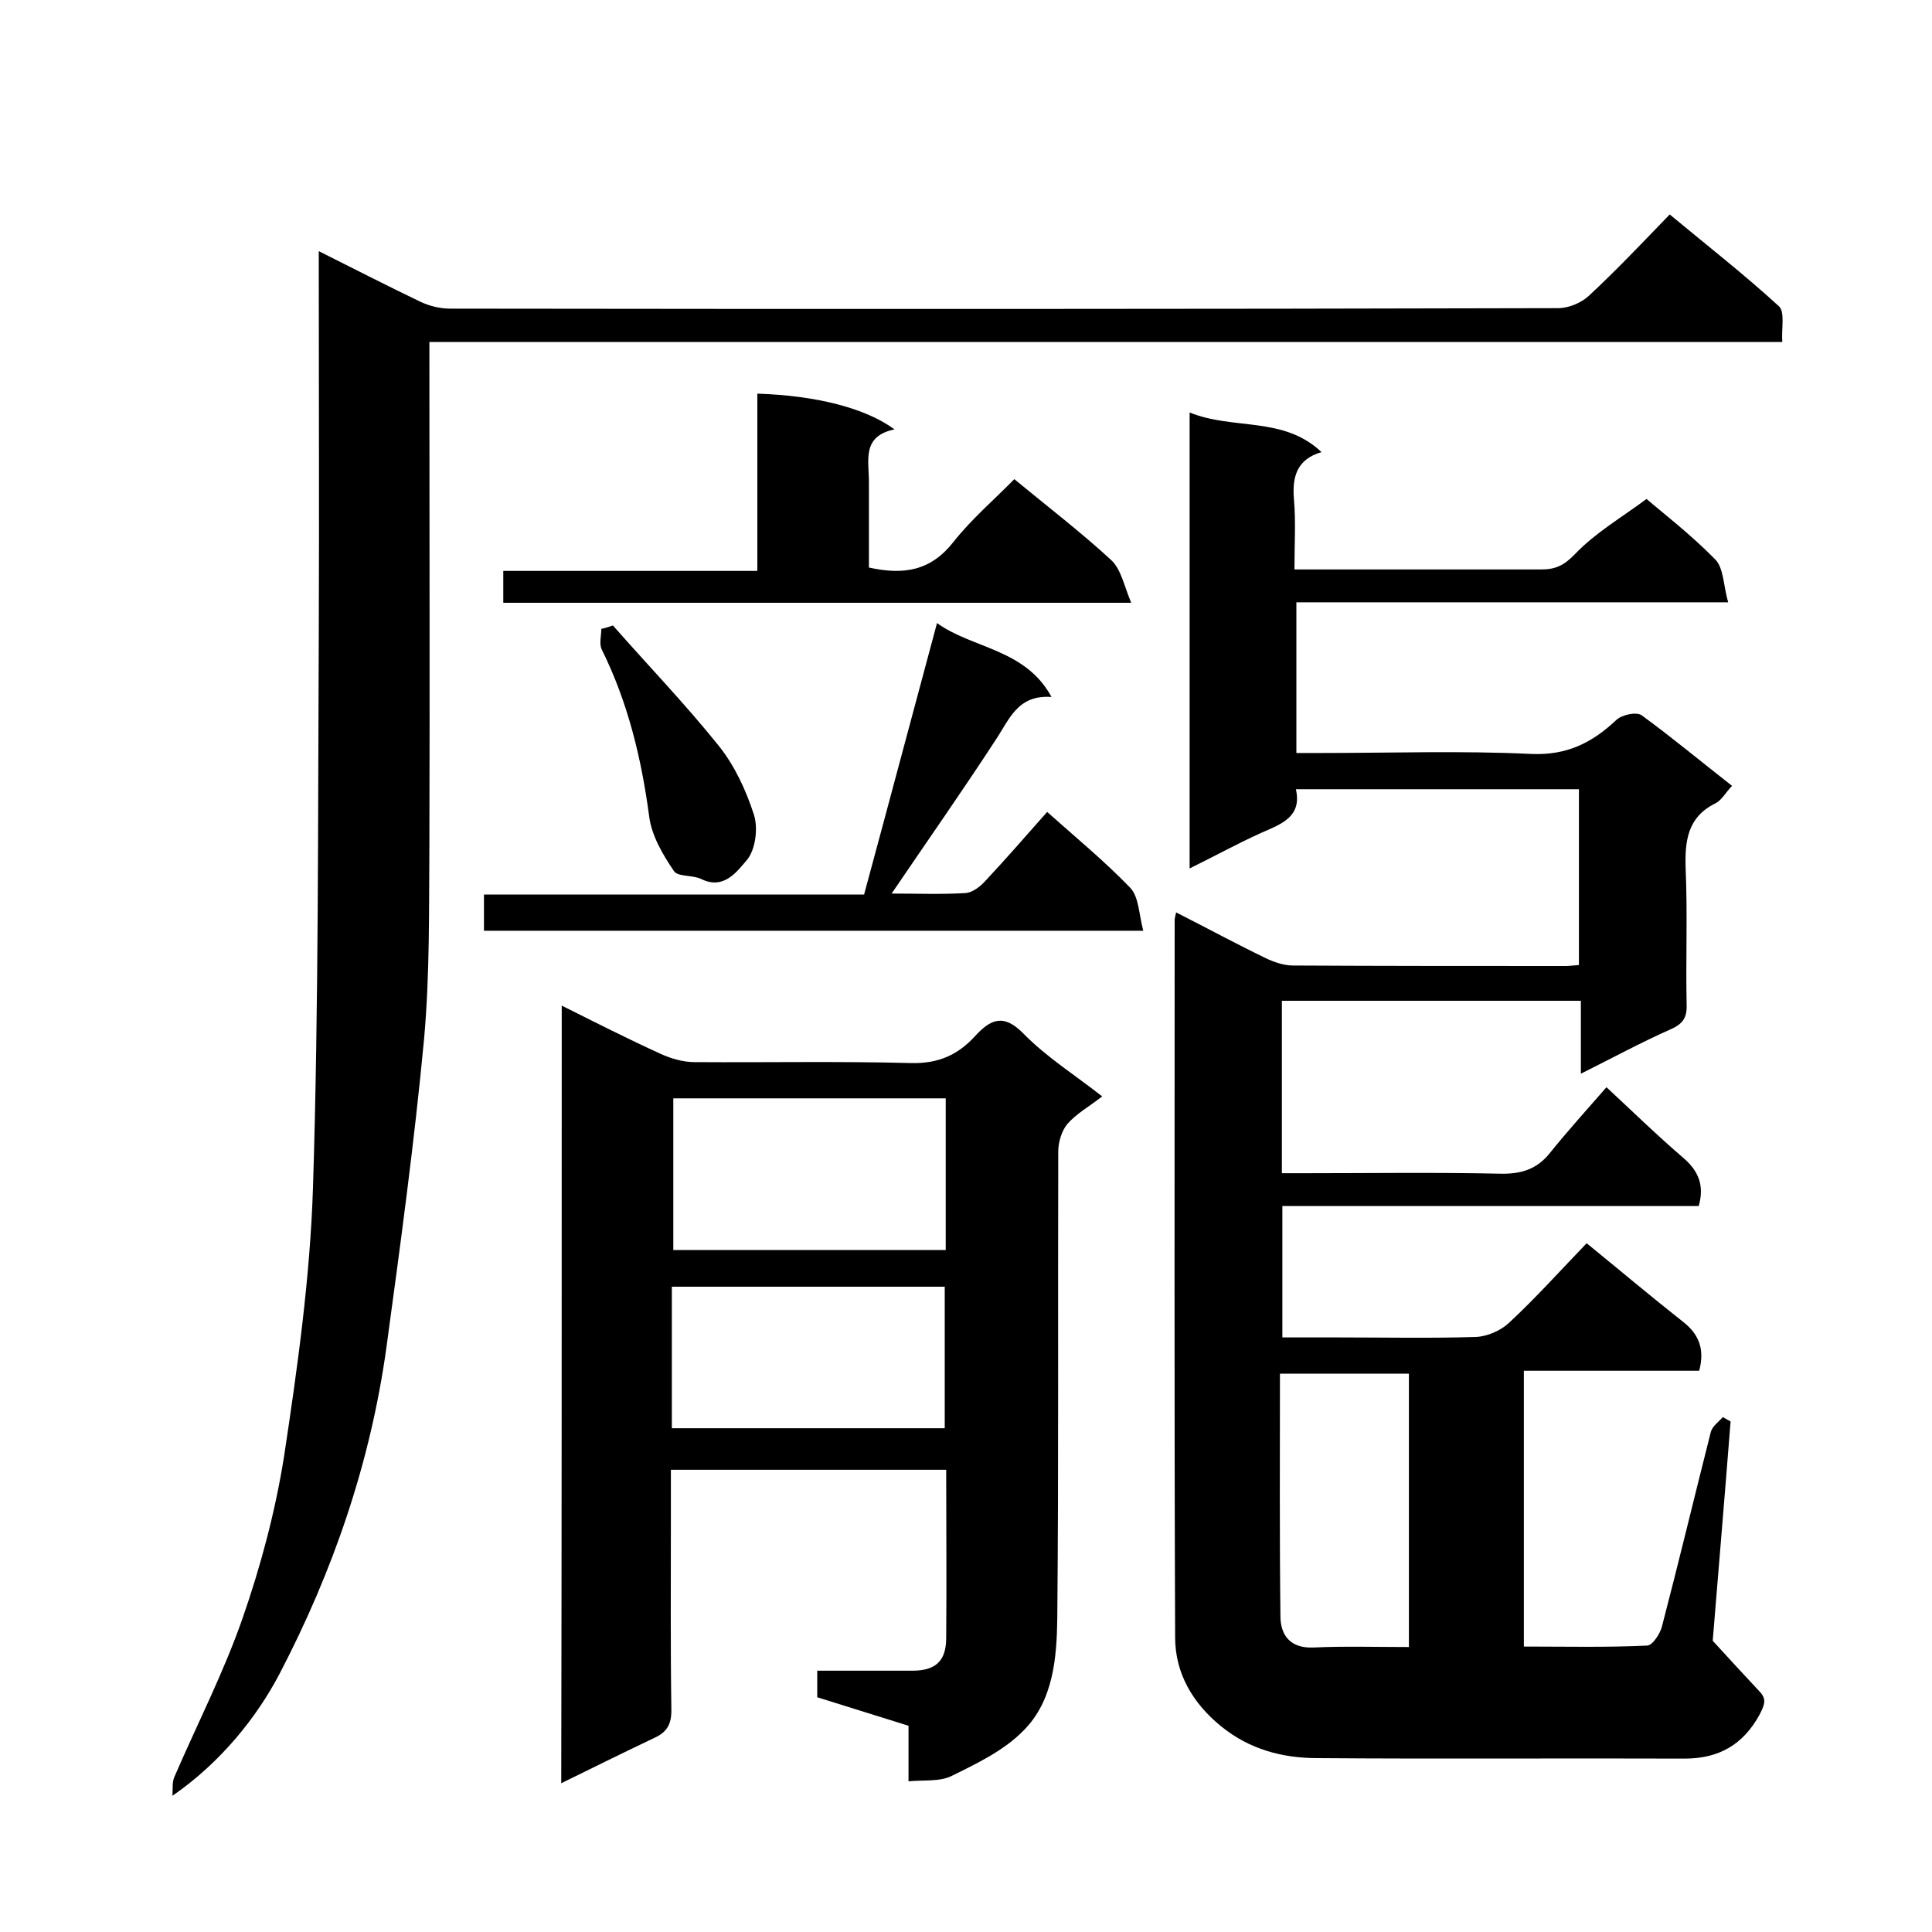<svg enable-background="new 0 0 400 400" viewBox="0 0 400 400" xmlns="http://www.w3.org/2000/svg"><path d="m326.9 199.8c0-12.4 0-24.2 0-36.4-19.4 0-38.8 0-58.6 0 1.3 5.7-3 7.2-7.1 9-4.9 2.2-9.6 4.8-14.9 7.4 0-31.5 0-62.6 0-94.4 9.1 3.7 19.4.7 27.3 8.2-5.1 1.5-6.1 5.1-5.7 9.8.4 4.6.1 9.3.1 14.5h13.1 38c2.9 0 4.7-.8 7-3.2 4.2-4.4 9.7-7.6 14.8-11.4 3.1 2.7 9 7.2 14.2 12.5 1.8 1.8 1.7 5.5 2.7 8.9-30.4 0-59.7 0-89.4 0v31.2h5.2c14.5 0 29-.5 43.5.2 7.3.3 12.5-2.3 17.5-7 1.1-1.1 4.2-1.8 5.3-1 6.3 4.6 12.3 9.6 18.7 14.6-1.4 1.5-2.2 3-3.4 3.6-5.9 2.9-6.4 7.9-6.2 13.7.4 9.3 0 18.7.2 28 .1 2.7-.8 4-3.3 5.1-6.1 2.7-12 5.9-18.6 9.2 0-5.3 0-10.1 0-15.1-20.9 0-41.3 0-61.9 0v35.7h4.7c13.5 0 27-.2 40.5.1 4.3.1 7.6-.9 10.3-4.3 3.7-4.6 7.7-9 11.7-13.6 5.3 4.9 10.5 10 16 14.7 3.1 2.7 4.3 5.7 3.1 9.9-28.5 0-57.1 0-86.2 0v27.2h11.6c9.5 0 19 .2 28.5-.1 2.3-.1 5.1-1.3 6.8-2.9 5.6-5.2 10.7-10.9 16.1-16.5 7 5.7 13.4 11.1 20 16.3 3.2 2.5 4.5 5.6 3.3 10.1-11.8 0-23.9 0-36.3 0v57.1c8.6 0 17.1.2 25.5-.2 1.1 0 2.7-2.4 3.1-4 3.5-13.4 6.7-26.8 10.1-40.2.3-1.2 1.6-2.1 2.5-3.1.5.3 1.1.6 1.6.9-1.2 15.3-2.5 30.7-3.7 45.4 3.3 3.6 6.4 7 9.6 10.4 1.7 1.7 1.1 2.9.1 4.9-3.4 6.2-8.4 9.1-15.5 9.1-25.3-.1-50.7.1-76-.1-7.3 0-14.1-1.8-20-6.6s-9.5-11-9.5-18.4c-.2-49.5-.1-99-.1-148.5 0-.3.1-.7.3-1.6 6.3 3.2 12.4 6.5 18.6 9.5 1.7.8 3.7 1.5 5.6 1.5 18.8.1 37.7.1 56.5.1.6 0 1.4-.1 2.7-.2zm-35.2 141.2c0-19.3 0-38 0-56.6-9 0-17.7 0-26.7 0 0 17-.1 33.6.1 50.2 0 4 2.1 6.7 6.8 6.5 6.5-.3 12.9-.1 19.8-.1z"/><path d="m35.7 371.8c.1-1.3-.1-2.8.4-3.9 4.7-10.9 10.2-21.6 14.1-32.8 3.8-10.9 6.8-22.2 8.6-33.5 2.8-18.5 5.4-37.1 6-55.7 1.2-38.2 1-76.5 1.2-114.8.1-24.5 0-49 0-73.5 0-1.6 0-3.2 0-5.6 7.4 3.7 14.2 7.2 21.1 10.5 1.9.9 4.1 1.4 6.1 1.4 76.5.1 153 .1 229.4-.1 2.2 0 4.8-1.1 6.4-2.6 5.6-5.2 10.9-10.8 16.7-16.8 7.7 6.4 15.4 12.4 22.6 19 1.3 1.2.5 4.6.7 7.4-93.4 0-186.4 0-280.1 0v5.5c0 32.8.1 65.6 0 98.5-.1 13.4.1 26.9-1.1 40.3-2 21.3-4.9 42.6-7.8 63.9-3.3 23.8-11 46.2-22.1 67.5-4.7 9-12.2 18.4-22.2 25.3z"/><path d="m116.3 208.2c7 3.5 13.7 6.9 20.5 10 2.2 1 4.7 1.7 7 1.7 15 .1 30-.2 45 .2 5.5.1 9.5-1.7 13-5.5 3.2-3.5 5.9-4.9 10.1-.6 4.8 4.9 10.7 8.6 16.3 13-2.7 2.1-5.4 3.6-7.2 5.7-1.2 1.4-1.9 3.8-1.9 5.7-.1 32.2.1 64.3-.2 96.5-.1 8.3-.8 17.2-7 23.4-4 4.1-9.6 6.8-14.9 9.4-2.4 1.2-5.7.8-8.9 1.1 0-3.9 0-7.6 0-11.5-6.4-2-12.5-3.9-18.9-5.9 0-1.5 0-3.1 0-5.5h19.7c4.8 0 7-2 7-6.8.1-11.5 0-23 0-34.8-18.9 0-37.6 0-57 0v9.8c0 13.3-.1 26.7.1 40 0 2.9-.9 4.5-3.5 5.7-6.3 3-12.6 6.1-19.3 9.4.1-53.7.1-107 .1-161zm79.5 19.2c-19.1 0-37.8 0-56.4 0v31.4h56.4c0-10.6 0-20.9 0-31.4zm-56.7 68.3h56.5c0-10 0-19.7 0-29.3-19.1 0-37.8 0-56.5 0z"/><path d="m217.7 144.3c-7-.5-8.7 4.6-11.5 8.8-6.9 10.6-14.2 21-21.6 31.9 5.1 0 10.2.2 15.3-.1 1.4-.1 3-1.3 4-2.4 4.3-4.6 8.4-9.3 12.9-14.4 5.7 5.1 11.8 10.1 17.2 15.7 1.8 1.9 1.8 5.5 2.7 8.9-46.2 0-91.2 0-136.5 0 0-2.4 0-4.7 0-7.5h78.7c5.1-18.8 10-37.3 15.1-56.2 7.3 5.3 18.3 5.3 23.7 15.3z"/><path d="m234.2 124.8c-44.3 0-87.1 0-130 0 0-2.2 0-4.1 0-6.6h52.6c0-12.6 0-24.7 0-36.7 12.3.4 22.4 3 28.4 7.4-6.8 1.4-5.3 6.4-5.3 10.8v17.8c7.2 1.6 12.8.7 17.5-5.3 3.8-4.8 8.5-8.8 12.6-13 6.9 5.7 13.7 10.9 20 16.7 2.1 1.9 2.7 5.3 4.2 8.9z"/><path d="m126.9 129.5c7.3 8.3 15 16.3 21.9 24.9 3.3 4.1 5.7 9.3 7.3 14.3.9 2.8.3 7.3-1.5 9.4-2 2.3-4.7 6.2-9.4 3.9-1.8-.9-4.9-.4-5.7-1.7-2.3-3.4-4.6-7.3-5.1-11.3-1.6-12-4.4-23.6-9.8-34.5-.6-1.2-.1-2.9-.1-4.3.6-.1 1.5-.4 2.4-.7z"/></svg>